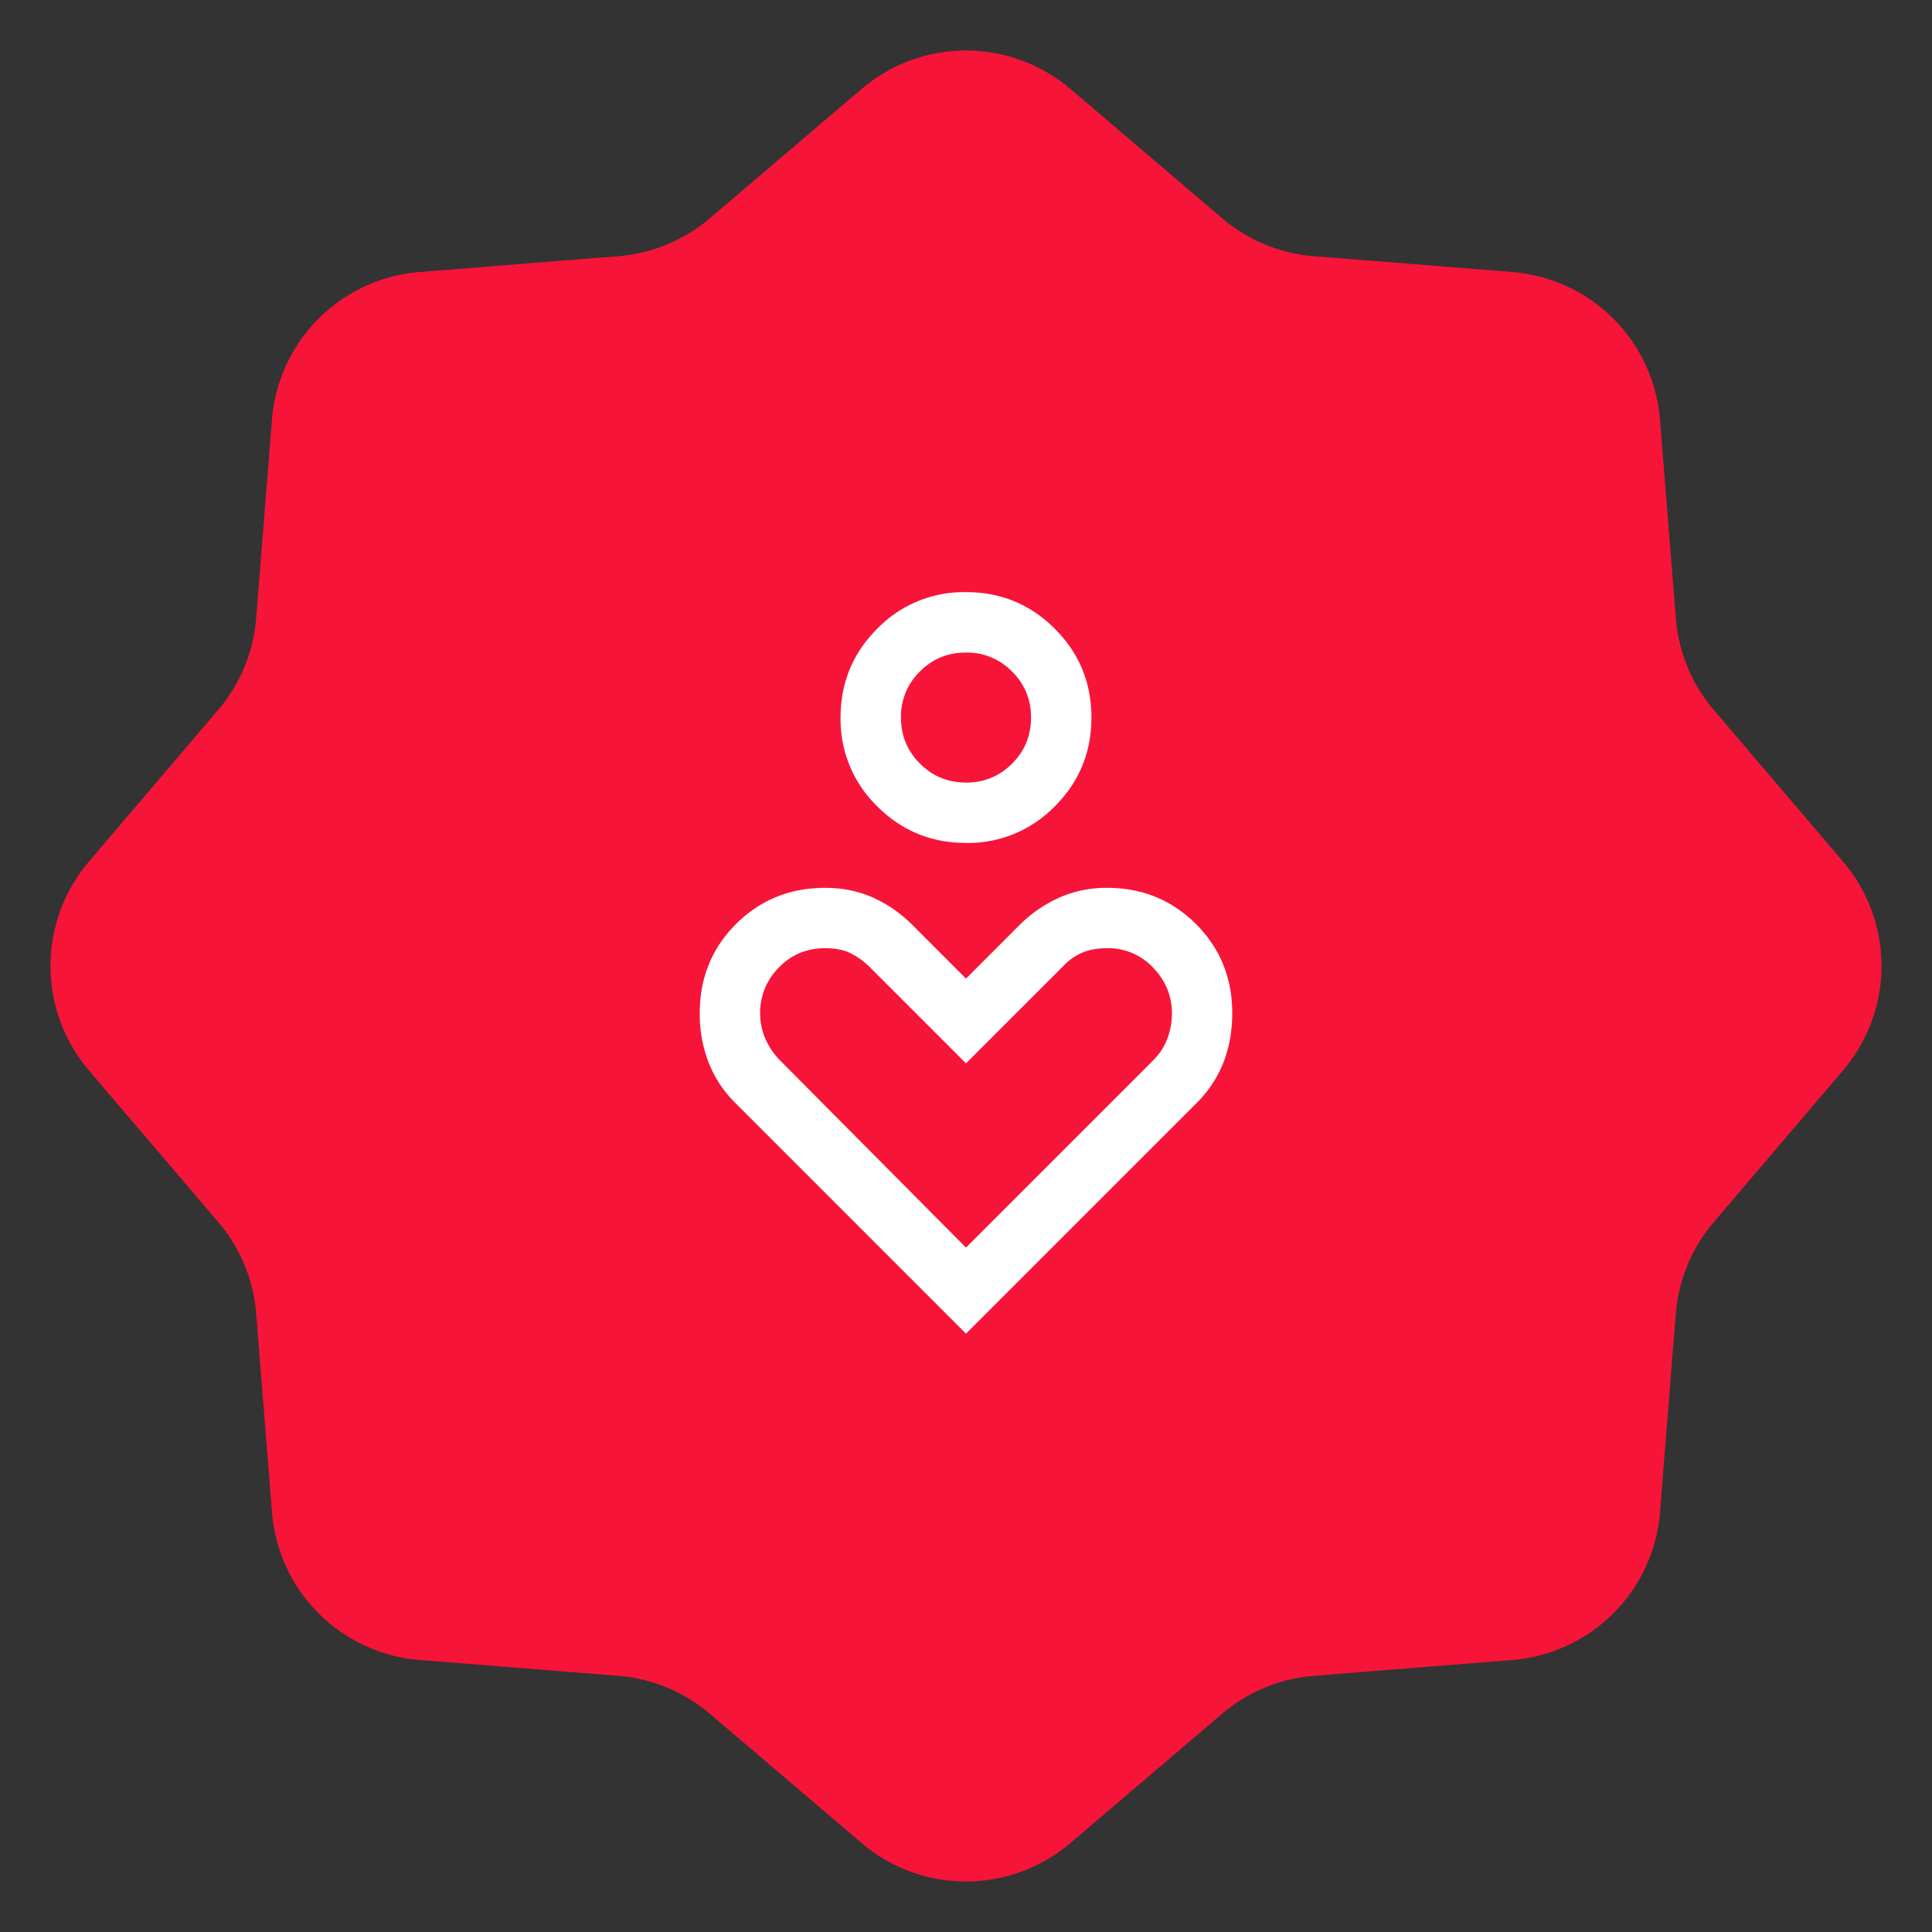 <svg xmlns="http://www.w3.org/2000/svg" width="48" height="48" fill="none" viewBox="0 0 48 48"><rect x="0" y="0" width="48" height="48" fill="#333333" stroke="none"/><g clip-path="url(#a)"><path fill="#F71439" d="M21.406 2.211a4 4 0 0 1 5.189 0l3.767 3.21a4 4 0 0 0 2.276.944l4.935.393a4 4 0 0 1 3.669 3.67l.394 4.934a4 4 0 0 0 .942 2.276l3.211 3.767a4 4 0 0 1 0 5.19l-3.21 3.767a4 4 0 0 0-.944 2.276l-.393 4.935a4 4 0 0 1-3.67 3.669l-4.934.394a4 4 0 0 0-2.276.942l-3.767 3.211a4 4 0 0 1-5.19 0l-3.767-3.21a4 4 0 0 0-2.276-.944l-4.935-.393a4 4 0 0 1-3.669-3.67l-.393-4.934a4 4 0 0 0-.943-2.276L2.21 26.595a4 4 0 0 1 0-5.19l3.21-3.767a4 4 0 0 0 .944-2.276l.393-4.935a4 4 0 0 1 3.67-3.669l4.934-.393a4 4 0 0 0 2.276-.943z"/><mask id="b" width="24" height="24" x="12" y="12" maskUnits="userSpaceOnUse" style="mask-type:alpha"><path fill="#D9D9D9" d="M12 12h24v24H12z"/></mask><g mask="url(#b)"><path fill="#fff" d="M24 20.942q-1.297 0-2.206-.91a3 3 0 0 1-.91-2.205q0-1.297.91-2.206a3 3 0 0 1 2.206-.91q1.297 0 2.206.91.91.91.91 2.206 0 1.297-.91 2.206a3 3 0 0 1-2.206.91m0-1.5q.673 0 1.144-.47.471-.472.472-1.145 0-.673-.472-1.144A1.56 1.56 0 0 0 24 16.212q-.673 0-1.144.47a1.56 1.56 0 0 0-.472 1.145q0 .673.472 1.144.47.471 1.144.471m0 13.693-5.73-5.731a2.9 2.9 0 0 1-.664-1.005 3.3 3.3 0 0 1-.221-1.23q0-1.31.9-2.211.903-.9 2.215-.9.643 0 1.186.241t.995.693L24 24.312l1.32-1.32q.442-.442.991-.688a2.9 2.9 0 0 1 1.193-.246q1.307 0 2.21.9.9.9.901 2.212 0 .666-.22 1.229-.223.563-.664 1.005zm0-2.139 4.646-4.646q.244-.244.357-.546t.113-.626q0-.648-.464-1.134a1.53 1.53 0 0 0-1.153-.486q-.318 0-.575.096a1.4 1.4 0 0 0-.501.342L24 26.419l-2.404-2.404a1.8 1.8 0 0 0-.429-.314q-.263-.143-.663-.143-.693 0-1.156.483a1.58 1.58 0 0 0-.463 1.129q0 .323.12.614.12.29.349.535z"/></g></g><defs><clipPath id="a"><path fill="#fff" d="M0 0h48v48H0z"/></clipPath></defs></svg>